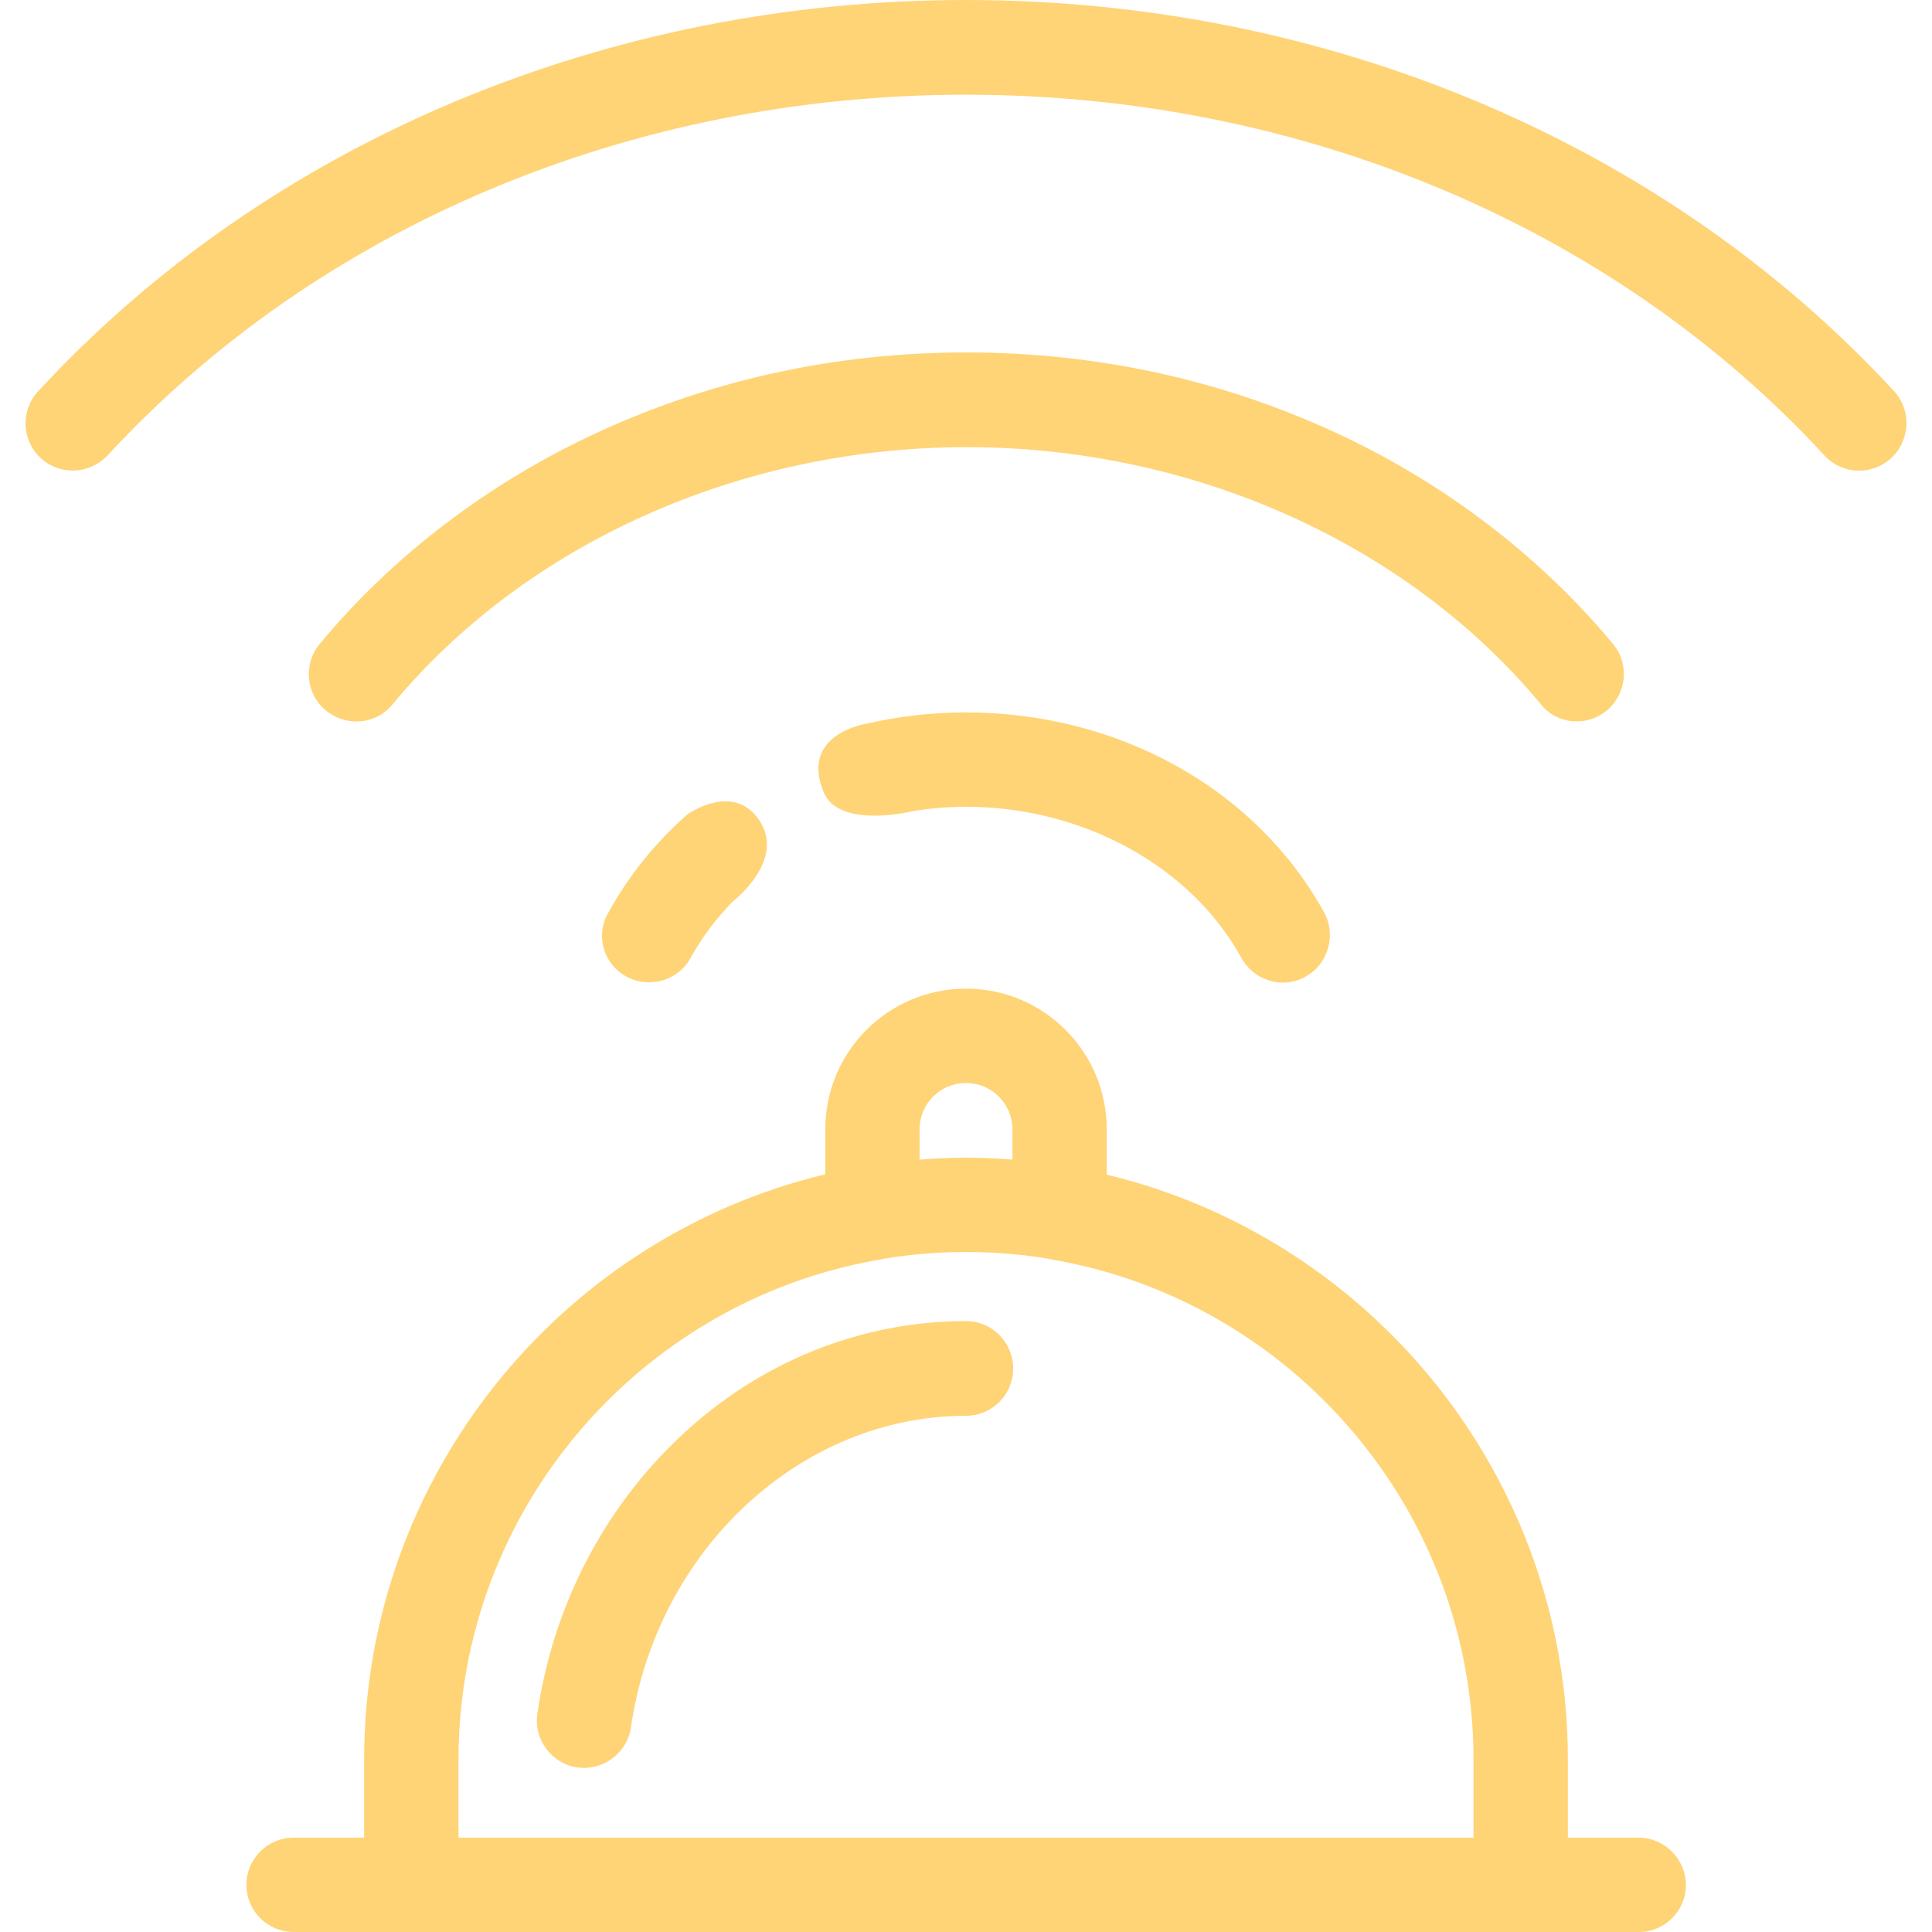 <svg xmlns="http://www.w3.org/2000/svg" viewBox="206 -206 512 512" enable-background="new 206 -206 512 512"><style type="text/css">.st{fill:#ffd477;}</style><path class="st" d="M640.2 281h-18.7v-20.6c0-75.1-52.2-138.3-122.2-155.1v-12c0-20.6-16.7-37.3-37.3-37.3-20.6 0-37.3 16.7-37.3 37.3v11.9c-70 16.8-122.2 80-122.2 155.1v20.7h-18.7c-6.9 0-12.5 5.6-12.5 12.5s5.6 12.5 12.5 12.5h356.5c6.9 0 12.5-5.6 12.5-12.5-.1-6.9-5.7-12.5-12.6-12.5zm-190.5-187.7c0-6.8 5.5-12.3 12.3-12.3s12.3 5.5 12.3 12.3v8c-4.1-.3-8.2-.5-12.3-.5-4.1 0-8.2.2-12.3.5v-8zm146.8 187.7h-269v-20.6c0-66.2 48-121.4 111.1-132.5.5-.1 1-.1 1.5-.3 7.1-1.2 14.5-1.8 21.9-1.8 7.5 0 14.8.6 21.9 1.8l1.5.3c63 11.1 111.1 66.3 111.1 132.5v20.6zM462 144.1c-27.7 0-54.5 10.7-75.4 30.3-20.5 19.1-34.1 45.3-38.2 73.8-1 6.8 3.8 13.2 10.6 14.2.6.1 1.2.1 1.8.1 6.1 0 11.5-4.5 12.4-10.7 6.8-47.1 45-82.6 88.8-82.6 6.9 0 12.5-5.6 12.5-12.5 0-7-5.6-12.6-12.5-12.6zM535 47.9c2.3 4.1 6.6 6.5 11 6.5 2 0 4.1-.5 6-1.6 6-3.3 8.2-11 4.9-17-18-32.7-54.4-53-94.9-53-8.9 0-17.6 1-26 2.9 0 0-18.3 2.6-11.7 18.3 4.2 9.9 23.9 4.9 23.9 4.9 4.5-.7 9.1-1.1 13.8-1.1 30.9 0 59.6 15.7 73 40.1zM707.9-102.4c-60.8-65.8-150.4-103.6-245.9-103.6s-185.1 37.8-245.9 103.7c-4.7 5.1-4.4 13 .7 17.7 2.4 2.2 5.4 3.3 8.5 3.3 3.4 0 6.7-1.4 9.2-4 56.1-60.8 139-95.6 227.5-95.6s171.5 34.8 227.5 95.6c4.7 5.1 12.6 5.4 17.7.7 5.1-4.8 5.4-12.7.7-17.8zM631.8-17.7c5.3-4.4 6.1-12.3 1.7-17.6-19.5-23.5-45.1-43-74.1-56.3-30.3-13.9-63-21-97.3-21s-67 7.1-97.3 21c-29 13.3-54.7 32.8-74.1 56.3-4.4 5.3-3.7 13.2 1.7 17.6 2.3 1.9 5.2 2.9 8 2.9 3.6 0 7.2-1.5 9.6-4.5 35.4-42.7 92.3-68.2 152.2-68.2 59.9 0 116.8 25.5 152.2 68.2 4.2 5.3 12.1 6 17.4 1.6zM372 52.8c6 3.3 13.7 1.1 17-4.9 3-5.5 6.8-10.5 11.3-15.1 0 0 14.2-10.9 6.8-21.6-6.9-10-18.9-1.4-18.9-1.4-8.4 7.4-15.6 16.2-21 26.1-3.5 5.9-1.3 13.6 4.8 16.9z"/></svg>